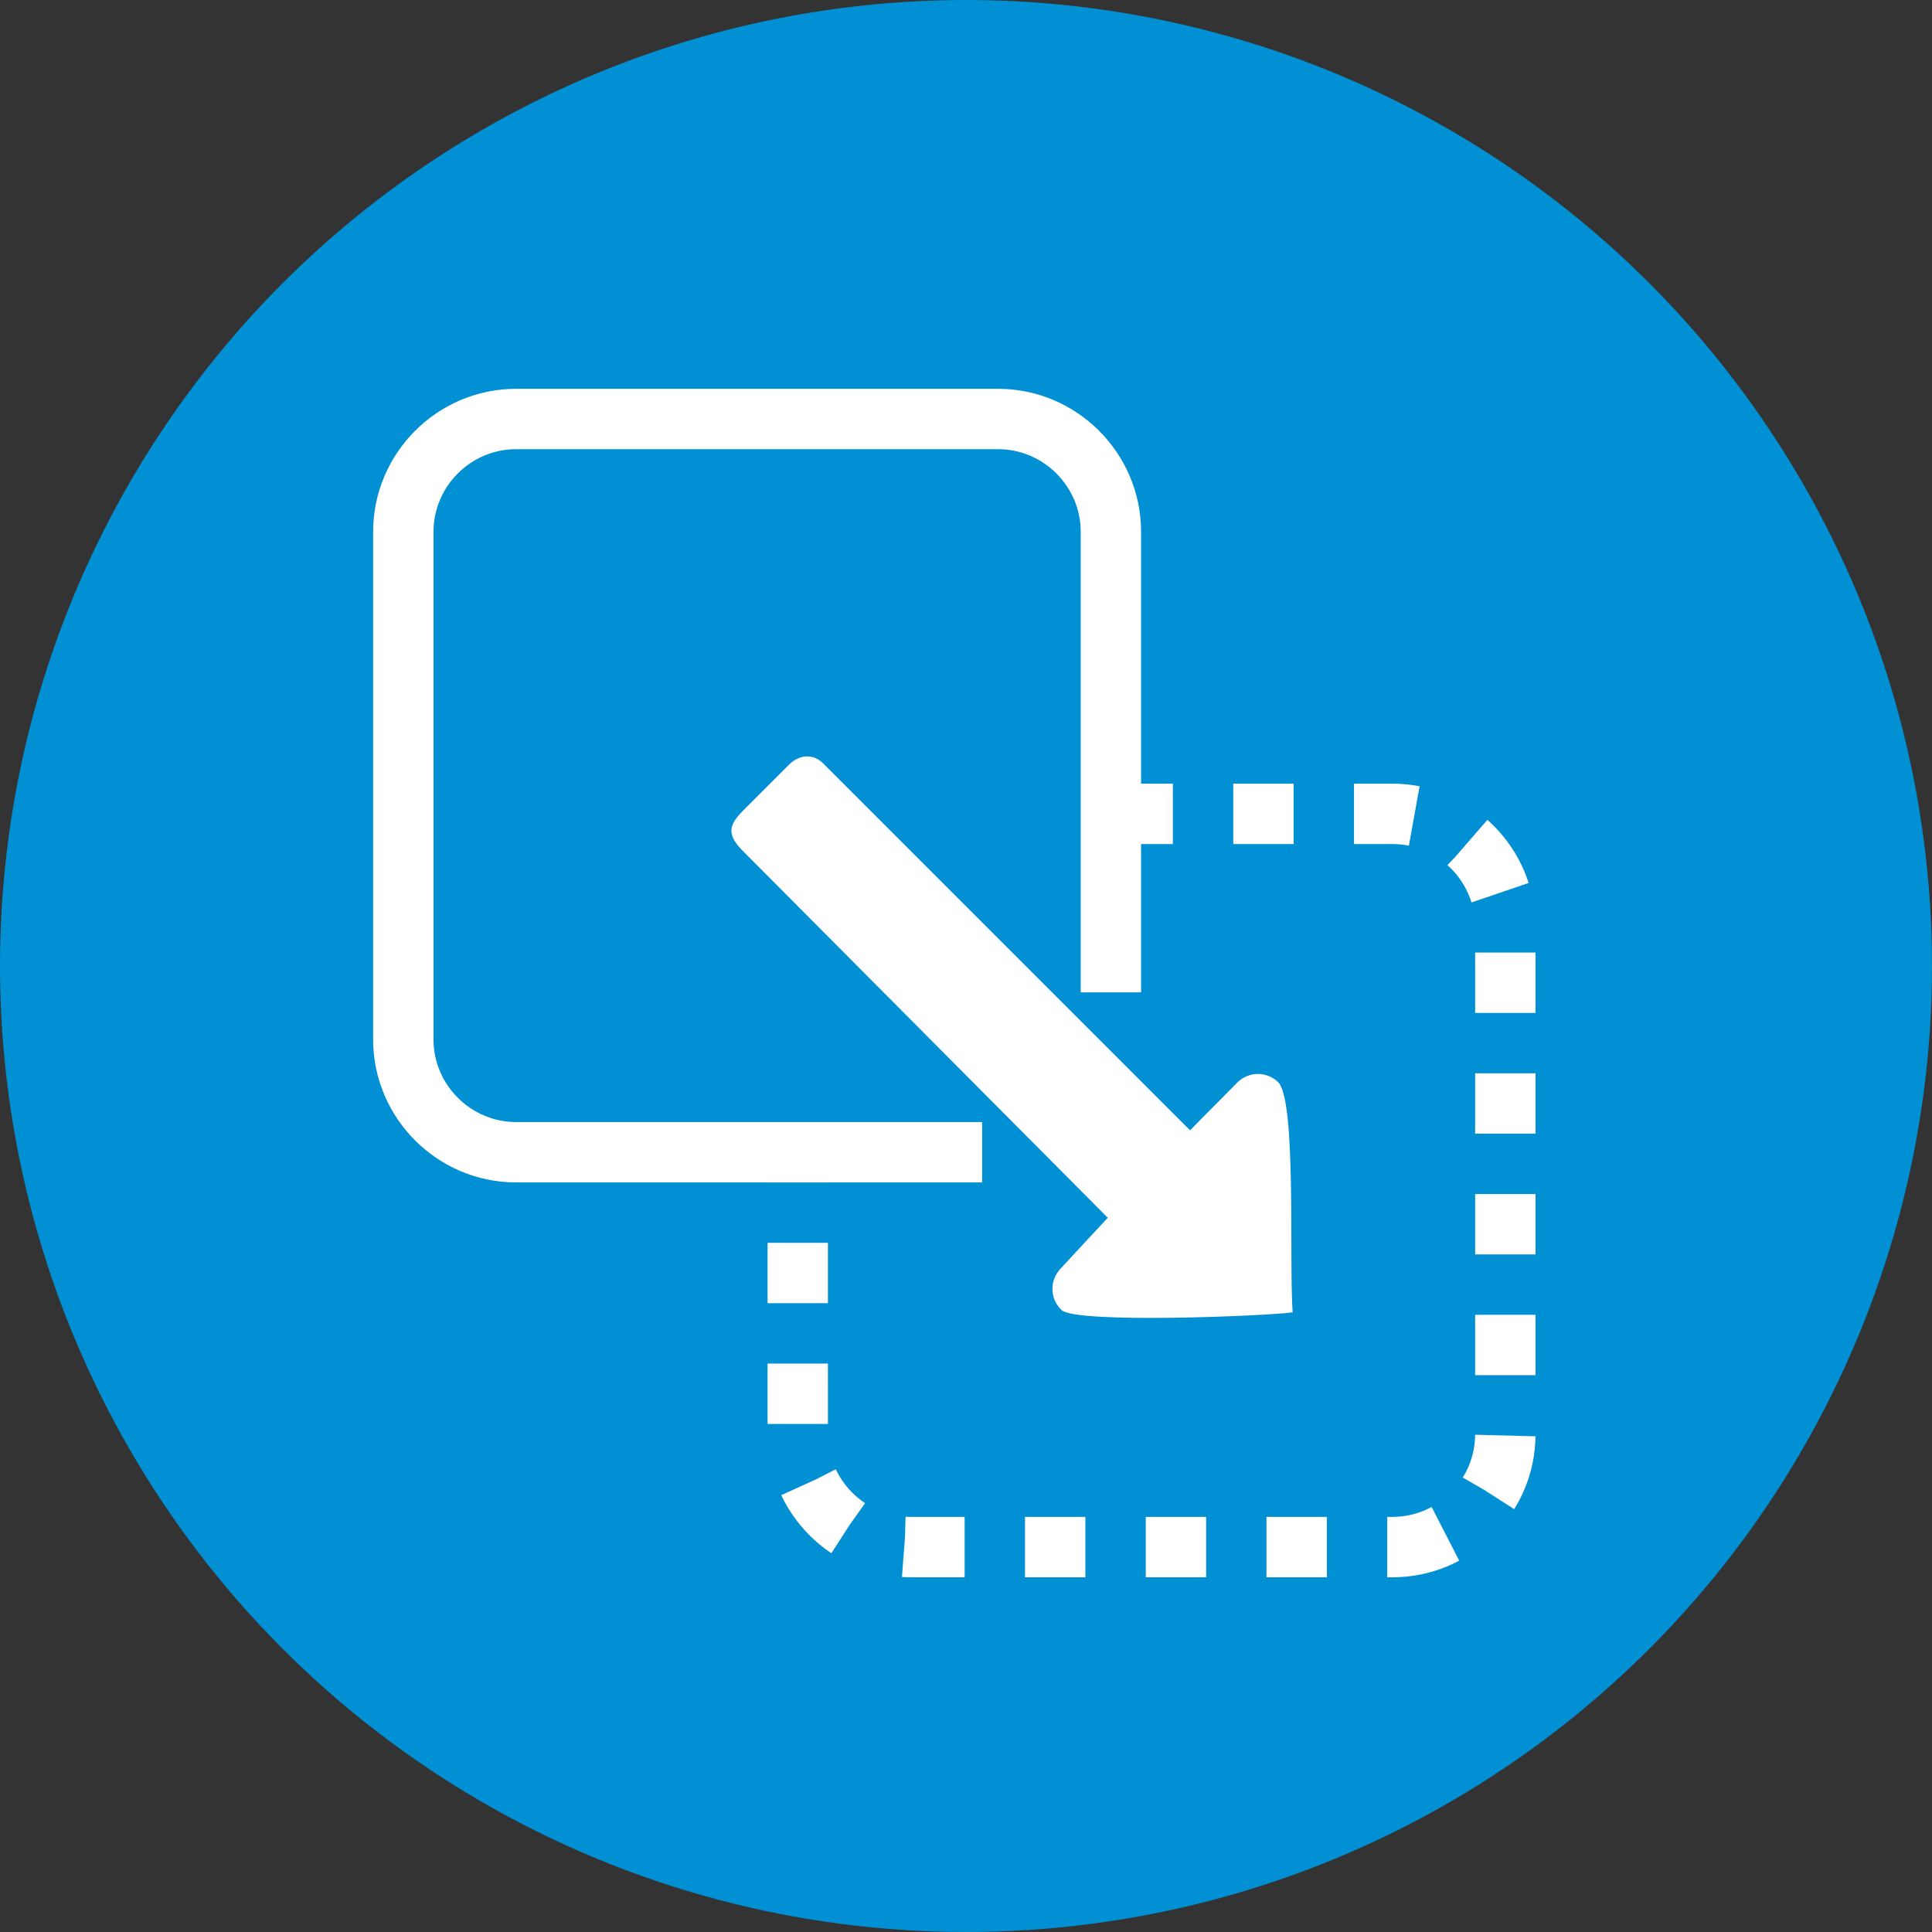 <?xml version="1.0" encoding="UTF-8"?>
<!DOCTYPE svg PUBLIC "-//W3C//DTD SVG 1.1//EN" "http://www.w3.org/Graphics/SVG/1.1/DTD/svg11.dtd">
<!-- Creator: CorelDRAW X8 -->
<svg xmlns="http://www.w3.org/2000/svg" xml:space="preserve" width="75px" height="75px" version="1.1" style="shape-rendering:geometricPrecision; text-rendering:geometricPrecision; image-rendering:optimizeQuality; fill-rule:evenodd; clip-rule:evenodd"
viewBox="0 0 307693 307693"
 xmlns:xlink="http://www.w3.org/1999/xlink">
 <rect x="0" y="0" width="307693" height="307693" fill="#333333" stroke="none"/>
 <defs>
  <style type="text/css">
   <![CDATA[
    .str0 {stroke:white;stroke-width:9615.08}
    .str1 {stroke:white;stroke-width:9615.08;stroke-dasharray:9615.082 9615.082}
    .fil1 {fill:none}
    .fil0 {fill:#0090D3}
    .fil2 {fill:white}
   ]]>
  </style>
 </defs>
 <g id="Layer_x0020_1">
  <g id="_2135701918128">
   <circle class="fil0" cx="153846" cy="153846" r="153846"/>
   <g>
    <path class="fil1 str0" d="M156412 183506l-74216 0c-9880,0 -17965,-8085 -17965,-17966l1 -80844c0,-9881 8084,-17966 17965,-17966l76761 0c9881,0 17965,8086 17965,17966l-1 73349"/>
    <path class="fil2" d="M168837 202123c-1719,1868 -1622,4795 235,6523 2338,2176 32359,965 36794,361 -576,-8580 626,-33830 -2325,-36680 -1826,-1762 -4754,-1701 -6526,114 -2581,2644 -4992,4995 -7481,7578l-58472 -58473c-1566,-1566 -3796,-1394 -5439,272l-7072 7072c-2175,2175 -3159,3703 -301,6575l58179 58479c-2509,2680 -5031,5397 -7592,8179z"/>
    <path class="fil1 str1" d="M177181 129616l44595 0c9882,0 17966,8085 17966,17965l-1 80844c0,9881 -8085,17966 -17966,17966l-76760 0c-9880,0 -17966,-8085 -17966,-17966l1 -44995"/>
   </g>
  </g>
 </g>
</svg>
